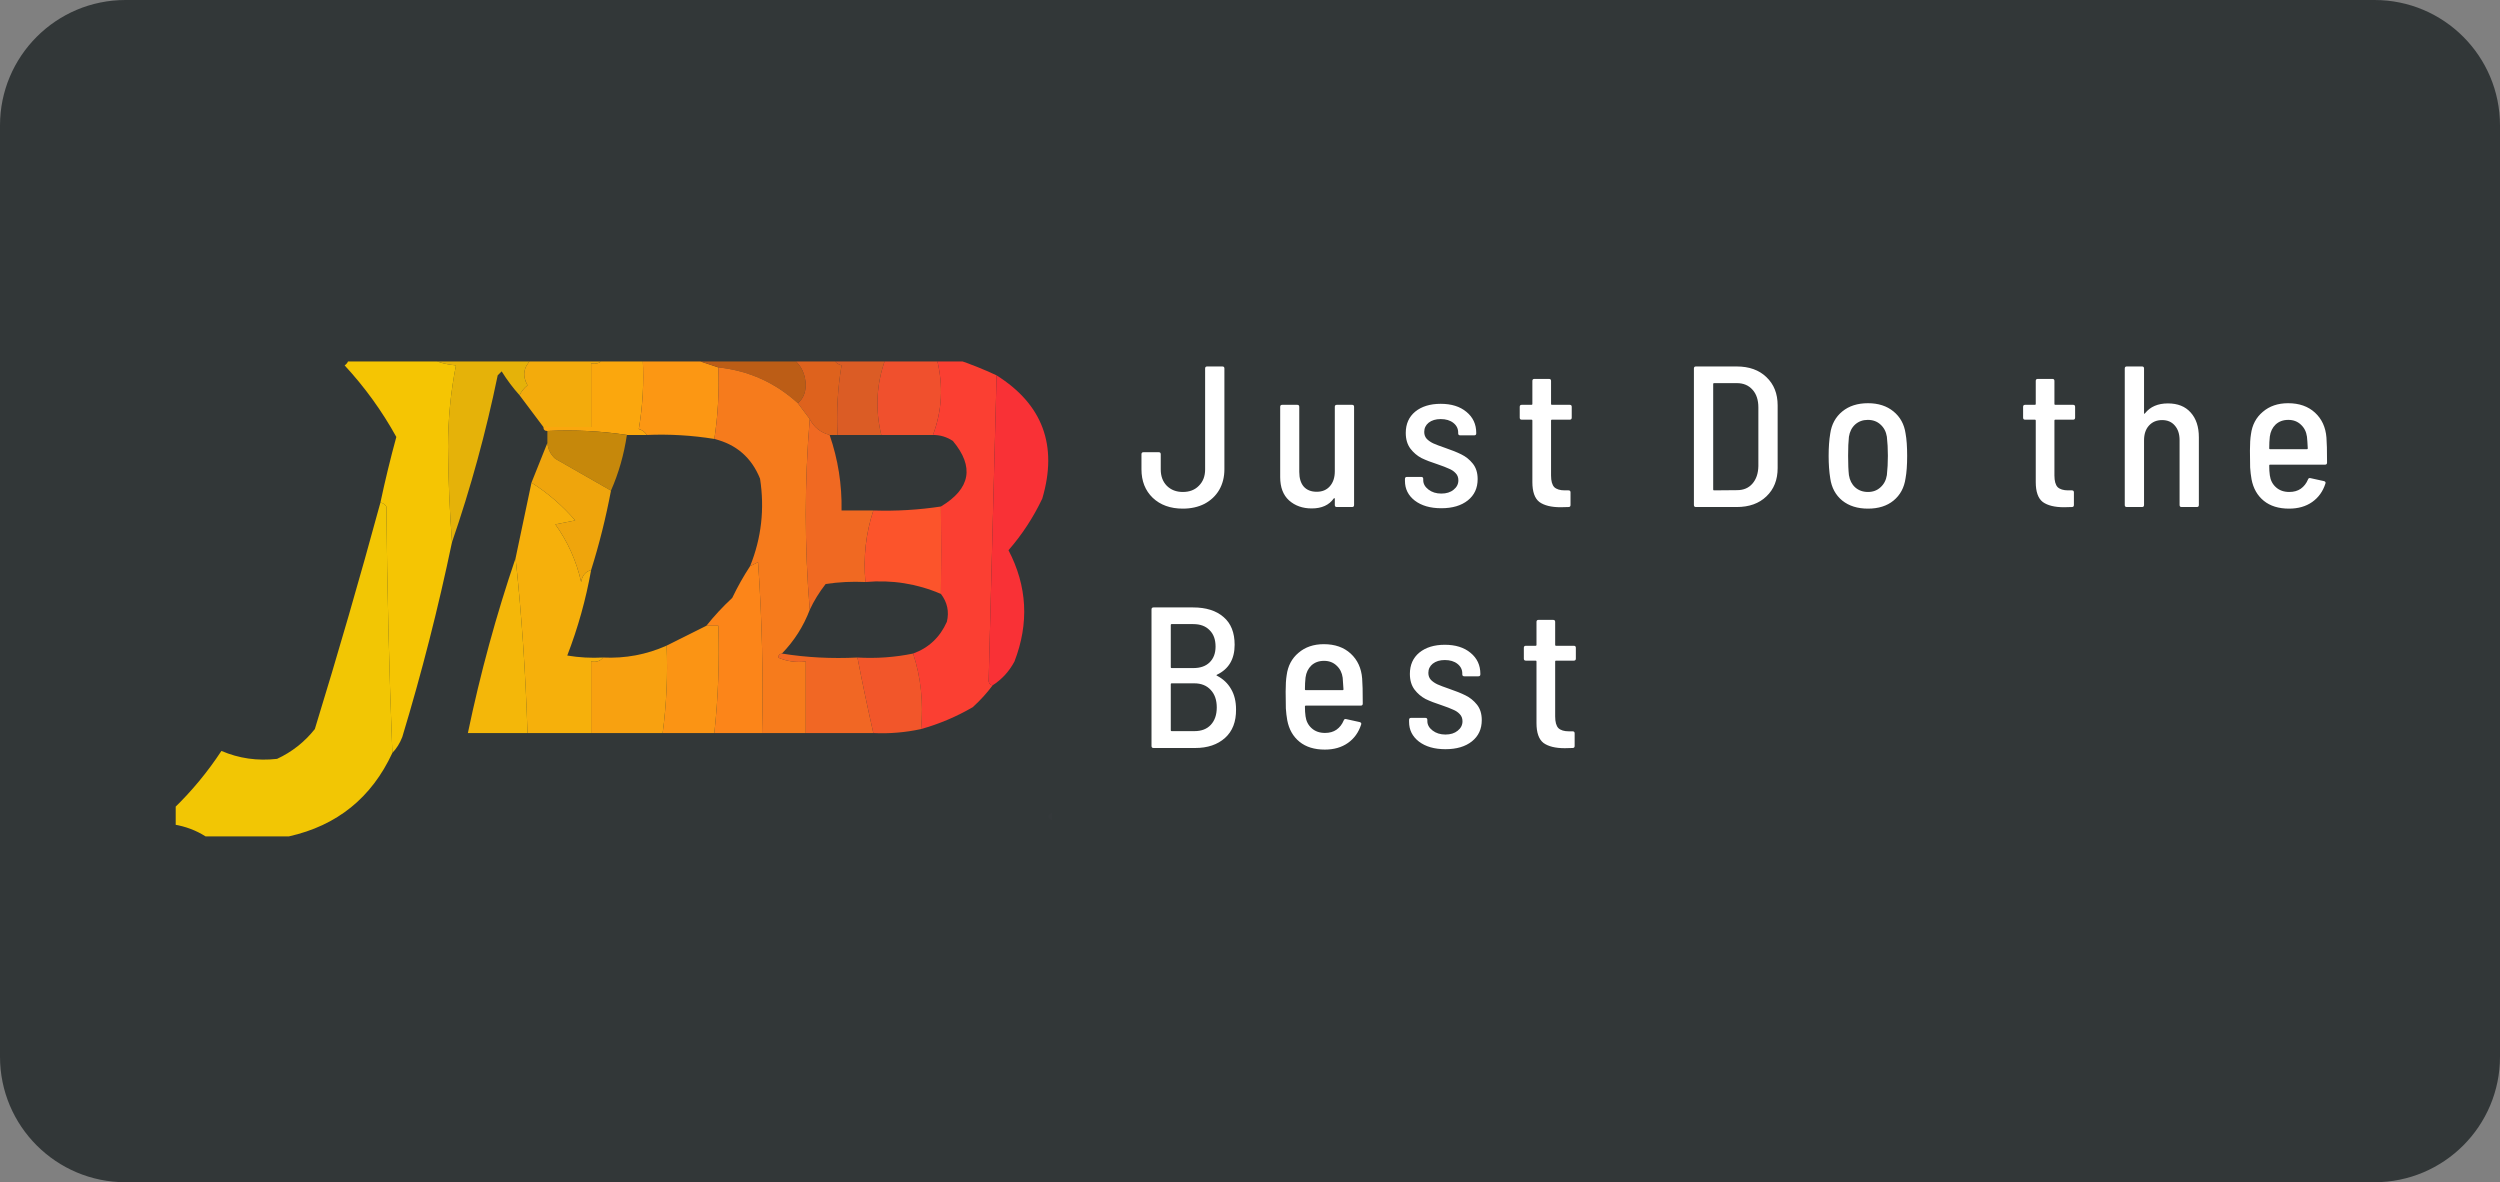 <svg width="996" height="471" viewBox="0 0 996 471" fill="none" xmlns="http://www.w3.org/2000/svg">
<rect x="0" y="0" width="996" height="471" fill="#808080" stroke="none"/>
<path d="M0 50C0 22.386 22.386 0 50 0H946C973.614 0 996 22.386 996 50V421C996 448.614 973.614 471 946 471H50C22.386 471 0 448.614 0 421V50Z" fill="#323738"/>
<g clip-path="url(#clip0_68_140)">
<path opacity="0.873" fill-rule="evenodd" clip-rule="evenodd" d="M172.149 143.208C185.347 143.208 198.545 143.208 211.742 143.208C208.539 146.247 208.011 149.678 210.158 153.5C208.764 154.622 207.708 155.941 206.991 157.458C204.399 154.583 202.023 151.416 199.864 147.958C199.336 148.486 198.808 149.014 198.281 149.542C193.589 172.287 187.518 194.454 180.068 216.042C179.118 203.416 178.59 190.749 178.484 178.042C178.516 166.845 179.572 156.026 181.652 145.583C178.155 145.281 174.988 144.49 172.149 143.208Z" fill="#FFC403"/>
<path opacity="0.939" fill-rule="evenodd" clip-rule="evenodd" d="M211.742 143.208C221.244 143.208 230.747 143.208 240.249 143.208C239.126 144.64 237.542 145.168 235.498 144.792C235.498 153.236 235.498 161.681 235.498 170.125C229.163 170.125 222.828 170.125 216.493 170.125C213.326 165.903 210.158 161.681 206.991 157.458C207.708 155.941 208.764 154.622 210.158 153.5C208.011 149.678 208.539 146.247 211.742 143.208Z" fill="#FFB30A"/>
<path opacity="0.952" fill-rule="evenodd" clip-rule="evenodd" d="M138.891 143.208C149.977 143.208 161.063 143.208 172.149 143.208C174.988 144.49 178.155 145.281 181.652 145.583C179.572 156.026 178.516 166.845 178.484 178.042C178.59 190.749 179.118 203.416 180.068 216.042C174.618 242.159 168.02 268.02 160.272 293.625C159.308 296.105 157.989 298.216 156.312 299.958C155.028 267.304 154.236 234.582 153.937 201.792C153.331 200.911 152.539 200.384 151.561 200.208C153.417 191.459 155.529 182.751 157.896 174.083C152.206 163.771 145.343 154.271 137.308 145.583C138.188 144.978 138.716 144.186 138.891 143.208Z" fill="#FFCB01"/>
<path opacity="0.987" fill-rule="evenodd" clip-rule="evenodd" d="M240.249 143.208C245.527 143.208 250.807 143.208 256.086 143.208C256.574 152.59 256.046 161.827 254.502 170.917C255.953 171.358 257.008 172.149 257.67 173.292C255.03 173.292 252.391 173.292 249.751 173.292C239.49 171.723 228.932 171.195 218.077 171.708C217.021 171.708 216.493 171.181 216.493 170.125C222.828 170.125 229.163 170.125 235.498 170.125C235.498 161.681 235.498 153.236 235.498 144.792C237.542 145.168 239.126 144.64 240.249 143.208Z" fill="#FDA80D"/>
<path opacity="0.987" fill-rule="evenodd" clip-rule="evenodd" d="M256.086 143.208C262.948 143.208 269.812 143.208 276.674 143.208C279.842 144.264 283.009 145.32 286.176 146.375C286.566 155.969 286.039 165.469 284.593 174.875C275.714 173.439 266.74 172.912 257.67 173.292C257.008 172.149 255.953 171.358 254.502 170.917C256.046 161.827 256.574 152.59 256.086 143.208Z" fill="#FE9813"/>
<path opacity="0.932" fill-rule="evenodd" clip-rule="evenodd" d="M352.692 143.208C359.555 143.208 366.418 143.208 373.281 143.208C375.871 153.561 375.344 163.589 371.697 173.292C364.835 173.292 357.971 173.292 351.109 173.292C348.63 163.055 349.159 153.027 352.692 143.208Z" fill="#FE522C"/>
<path fill-rule="evenodd" clip-rule="evenodd" d="M276.674 143.208C289.871 143.208 303.07 143.208 316.267 143.208C319.333 145.766 320.917 149.197 321.018 153.5C320.909 156.644 319.854 159.019 317.851 160.625C308.876 152.446 298.317 147.696 286.176 146.375C283.009 145.32 279.842 144.264 276.674 143.208Z" fill="#BC5D16"/>
<path opacity="0.996" fill-rule="evenodd" clip-rule="evenodd" d="M316.267 143.208C321.545 143.208 326.826 143.208 332.104 143.208C332.766 144.351 333.821 145.143 335.271 145.583C333.727 154.674 333.2 163.91 333.688 173.292C332.631 173.292 331.577 173.292 330.52 173.292C326.917 172.324 324.279 170.213 322.602 166.958C321.018 164.847 319.434 162.736 317.851 160.625C319.854 159.019 320.909 156.644 321.018 153.5C320.917 149.197 319.333 145.766 316.267 143.208Z" fill="#DF631E"/>
<path opacity="0.878" fill-rule="evenodd" clip-rule="evenodd" d="M332.104 143.208C338.966 143.208 345.83 143.208 352.692 143.208C349.159 153.027 348.63 163.055 351.109 173.292C345.301 173.292 339.495 173.292 333.688 173.292C333.2 163.91 333.727 154.674 335.271 145.583C333.821 145.143 332.766 144.351 332.104 143.208Z" fill="#F26123"/>
<path opacity="0.98" fill-rule="evenodd" clip-rule="evenodd" d="M373.281 143.208C375.921 143.208 378.559 143.208 381.199 143.208C386.587 145.005 391.865 147.116 397.036 149.542C395.967 189.979 394.911 230.618 393.869 271.458C394.065 272.419 394.593 272.947 395.453 273.042C393.221 276.077 390.581 278.98 387.534 281.75C381.028 285.531 374.166 288.434 366.946 290.458C367.932 279.764 366.876 269.736 363.778 260.375C369.986 258.131 374.473 253.909 377.24 247.708C378.204 243.647 377.412 239.953 374.864 236.625C375.004 225.347 375.004 213.736 374.864 201.792C386.663 194.703 388.247 185.994 379.615 175.667C377.2 174.07 374.56 173.278 371.697 173.292C375.344 163.589 375.872 153.561 373.281 143.208Z" fill="#FF4032"/>
<path opacity="0.971" fill-rule="evenodd" clip-rule="evenodd" d="M397.036 149.542C415.42 161.12 421.49 177.481 415.249 198.625C411.697 206.128 407.208 212.989 401.787 219.208C409.256 233.525 410.048 248.302 404.163 263.542C402.055 267.494 399.152 270.66 395.452 273.042C394.593 272.947 394.065 272.419 393.869 271.458C394.911 230.617 395.967 189.979 397.036 149.542Z" fill="#FF3136"/>
<path opacity="0.957" fill-rule="evenodd" clip-rule="evenodd" d="M286.176 146.375C298.317 147.696 308.876 152.446 317.851 160.625C319.434 162.736 321.018 164.847 322.602 166.958C320.491 192.292 320.491 217.625 322.602 242.958C320.111 249.523 316.414 255.329 311.516 260.375C310.656 260.47 310.129 260.998 309.932 261.958C313.484 263.501 317.179 264.029 321.018 263.542C321.018 273.042 321.018 282.542 321.018 292.042C315.211 292.042 309.405 292.042 303.597 292.042C304.125 269.323 303.596 246.628 302.014 223.958C300.932 224.533 299.876 225.06 298.846 225.542C303.342 214.377 304.663 202.766 302.805 190.708C299.438 182.329 293.368 177.052 284.593 174.875C286.039 165.469 286.566 155.969 286.176 146.375Z" fill="#FE7E1C"/>
<path opacity="0.93" fill-rule="evenodd" clip-rule="evenodd" d="M322.602 166.958C324.279 170.213 326.917 172.324 330.52 173.292C333.876 183.022 335.46 193.049 335.272 203.375C339.495 203.375 343.717 203.375 347.941 203.375C344.954 212.413 343.898 221.913 344.774 231.875C339.468 231.614 334.19 231.878 328.937 232.667C326.363 235.984 324.252 239.414 322.602 242.959C320.491 217.625 320.491 192.292 322.602 166.958Z" fill="#FE6D21"/>
<path fill-rule="evenodd" clip-rule="evenodd" d="M218.077 171.708C228.932 171.195 239.49 171.723 249.751 173.292C248.593 181.111 246.481 188.5 243.416 195.458C236.112 191.273 228.721 187.051 221.244 182.792C219.336 181.086 218.28 178.975 218.077 176.458C218.077 174.875 218.077 173.292 218.077 171.708Z" fill="#C6880B"/>
<path opacity="0.936" fill-rule="evenodd" clip-rule="evenodd" d="M151.561 200.208C152.539 200.384 153.331 200.911 153.937 201.792C154.236 234.582 155.028 267.304 156.312 299.958C148.038 317.814 134.312 328.897 115.136 333.208C104.05 333.208 92.964 333.208 81.878 333.208C78.093 330.802 73.869 329.219 69.208 328.458C69.208 326.348 69.208 324.236 69.208 322.125C76.355 315.234 82.69 307.582 88.213 299.167C95.178 302.166 102.569 303.222 110.385 302.333C116.31 299.582 121.325 295.623 125.43 290.458C134.676 260.371 143.386 230.288 151.561 200.208Z" fill="#FFD000"/>
<path opacity="0.981" fill-rule="evenodd" clip-rule="evenodd" d="M374.864 201.792C375.004 213.735 375.004 225.346 374.864 236.625C365.332 232.525 355.301 230.942 344.774 231.875C343.898 221.912 344.954 212.412 347.941 203.375C356.987 203.671 365.962 203.143 374.864 201.792Z" fill="#FF552B"/>
<path fill-rule="evenodd" clip-rule="evenodd" d="M218.077 176.458C218.28 178.976 219.336 181.087 221.244 182.792C228.721 187.052 236.112 191.274 243.416 195.458C241.365 206.321 238.727 216.877 235.498 227.125C233.231 227.728 231.912 229.311 231.538 231.875C229.616 223.441 226.185 215.788 221.244 208.917C223.884 208.389 226.523 207.861 229.163 207.333C224.035 201.406 218.228 196.392 211.742 192.292C213.924 186.898 216.036 181.621 218.077 176.458Z" fill="#EFA50C"/>
<path opacity="0.969" fill-rule="evenodd" clip-rule="evenodd" d="M211.742 192.292C218.228 196.392 224.035 201.406 229.163 207.333C226.523 207.861 223.884 208.389 221.244 208.917C226.185 215.788 229.616 223.441 231.538 231.875C231.912 229.311 233.231 227.728 235.498 227.125C233.428 238.794 230.26 250.141 225.995 261.167C230.718 261.955 235.469 262.219 240.249 261.958C239.126 263.39 237.542 263.917 235.498 263.542C235.498 273.042 235.498 282.542 235.498 292.042C227.051 292.042 218.605 292.042 210.158 292.042C209.389 267.878 207.805 244.656 205.407 222.375C207.525 212.334 209.637 202.306 211.742 192.292Z" fill="#FCB30A"/>
<path opacity="0.981" fill-rule="evenodd" clip-rule="evenodd" d="M303.597 292.042C297.262 292.042 290.928 292.042 284.593 292.042C286.13 277.925 286.658 263.675 286.176 249.292C284.593 249.292 283.009 249.292 281.425 249.292C284.531 245.391 287.963 241.697 291.719 238.208C293.867 233.729 296.242 229.507 298.846 225.542C299.876 225.061 300.932 224.533 302.014 223.958C303.596 246.629 304.125 269.323 303.597 292.042Z" fill="#FF8719"/>
<path opacity="0.948" fill-rule="evenodd" clip-rule="evenodd" d="M205.407 222.375C207.805 244.656 209.389 267.878 210.158 292.042C202.24 292.042 194.321 292.042 186.403 292.042C191.358 268.263 197.693 245.041 205.407 222.375Z" fill="#FEBE07"/>
<path opacity="0.979" fill-rule="evenodd" clip-rule="evenodd" d="M281.425 249.292C283.009 249.292 284.593 249.292 286.176 249.292C286.658 263.674 286.131 277.924 284.593 292.042C277.731 292.042 270.867 292.042 264.005 292.042C265.531 280.568 266.059 268.957 265.588 257.208C270.841 254.616 276.12 251.977 281.425 249.292Z" fill="#FF9614"/>
<path opacity="0.963" fill-rule="evenodd" clip-rule="evenodd" d="M265.588 257.208C266.059 268.957 265.531 280.569 264.005 292.042C254.502 292.042 245 292.042 235.498 292.042C235.498 282.542 235.498 273.042 235.498 263.542C237.542 263.918 239.126 263.39 240.249 261.958C249.113 262.38 257.559 260.796 265.588 257.208Z" fill="#FFA50F"/>
<path opacity="0.932" fill-rule="evenodd" clip-rule="evenodd" d="M311.516 260.375C321.248 261.943 331.277 262.471 341.606 261.958C343.572 272.124 345.683 282.152 347.941 292.042C338.966 292.042 329.993 292.042 321.018 292.042C321.018 282.542 321.018 273.042 321.018 263.542C317.179 264.029 313.484 263.501 309.932 261.958C310.129 260.998 310.656 260.47 311.516 260.375Z" fill="#FF6A23"/>
<path opacity="0.935" fill-rule="evenodd" clip-rule="evenodd" d="M363.778 260.375C366.876 269.736 367.932 279.763 366.946 290.458C360.715 291.82 354.381 292.347 347.941 292.042C345.683 282.152 343.572 272.124 341.606 261.958C349.15 262.393 356.541 261.865 363.778 260.375Z" fill="#FF5929"/>
<path opacity="0.01" fill-rule="evenodd" clip-rule="evenodd" d="M419.208 323.708C419.208 324.765 419.208 325.819 419.208 326.875C417.097 325.819 417.097 324.765 419.208 323.708Z" fill="#FF66FF"/>
</g>
<path d="M471.24 202.64C466.28 202.64 462.28 201.2 459.24 198.32C456.253 195.44 454.76 191.653 454.76 186.96V180.96C454.76 180.427 455.027 180.16 455.56 180.16H461.64C462.173 180.16 462.44 180.427 462.44 180.96V187.04C462.44 189.707 463.24 191.867 464.84 193.52C466.493 195.173 468.627 196 471.24 196C473.907 196 476.04 195.173 477.64 193.52C479.293 191.867 480.12 189.707 480.12 187.04V146.8C480.12 146.267 480.387 146 480.92 146H487C487.533 146 487.8 146.267 487.8 146.8V186.96C487.8 190.053 487.107 192.8 485.72 195.2C484.333 197.547 482.387 199.387 479.88 200.72C477.373 202 474.493 202.64 471.24 202.64ZM531.787 162.08C531.787 161.547 532.054 161.28 532.587 161.28H538.667C539.2 161.28 539.467 161.547 539.467 162.08V201.2C539.467 201.733 539.2 202 538.667 202H532.587C532.054 202 531.787 201.733 531.787 201.2V198.72C531.787 198.613 531.734 198.533 531.627 198.48C531.574 198.427 531.494 198.453 531.387 198.56C529.52 201.227 526.587 202.56 522.587 202.56C518.96 202.56 515.947 201.493 513.547 199.36C511.2 197.227 510.027 194.133 510.027 190.08V162.08C510.027 161.547 510.294 161.28 510.827 161.28H516.827C517.36 161.28 517.627 161.547 517.627 162.08V188C517.627 190.507 518.214 192.453 519.387 193.84C520.614 195.227 522.347 195.92 524.587 195.92C526.774 195.92 528.507 195.2 529.787 193.76C531.12 192.267 531.787 190.267 531.787 187.76V162.08ZM574.215 202.48C569.842 202.48 566.322 201.467 563.655 199.44C561.042 197.413 559.735 194.8 559.735 191.6V190.8C559.735 190.267 560.002 190 560.535 190H566.215C566.748 190 567.015 190.267 567.015 190.8V191.28C567.015 192.72 567.708 193.973 569.095 195.04C570.482 196.107 572.188 196.64 574.215 196.64C576.242 196.64 577.868 196.133 579.095 195.12C580.375 194.107 581.015 192.853 581.015 191.36C581.015 190.187 580.642 189.227 579.895 188.48C579.202 187.733 578.322 187.147 577.255 186.72C576.242 186.24 574.722 185.653 572.695 184.96C570.188 184.16 568.055 183.333 566.295 182.48C564.588 181.573 563.122 180.32 561.895 178.72C560.668 177.067 560.055 174.987 560.055 172.48C560.055 168.907 561.308 166.08 563.815 164C566.375 161.92 569.762 160.88 573.975 160.88C578.242 160.88 581.655 161.947 584.215 164.08C586.828 166.213 588.135 169.013 588.135 172.48V172.64C588.135 173.173 587.868 173.44 587.335 173.44H581.735C581.202 173.44 580.935 173.173 580.935 172.64V172.32C580.935 170.773 580.295 169.493 579.015 168.48C577.735 167.467 576.055 166.96 573.975 166.96C572.002 166.96 570.402 167.44 569.175 168.4C568.002 169.36 567.415 170.587 567.415 172.08C567.415 173.2 567.762 174.133 568.455 174.88C569.148 175.573 570.002 176.16 571.015 176.64C572.082 177.12 573.628 177.707 575.655 178.4C578.322 179.307 580.508 180.187 582.215 181.04C583.975 181.893 585.495 183.12 586.775 184.72C588.055 186.32 588.695 188.373 588.695 190.88C588.695 194.453 587.388 197.28 584.775 199.36C582.162 201.44 578.642 202.48 574.215 202.48ZM626.177 166.4C626.177 166.933 625.91 167.2 625.377 167.2H618.257C618.044 167.2 617.937 167.307 617.937 167.52V189.44C617.937 191.627 618.364 193.173 619.217 194.08C620.124 194.933 621.51 195.36 623.377 195.36H624.897C625.43 195.36 625.697 195.627 625.697 196.16V201.2C625.697 201.733 625.43 202 624.897 202L621.777 202.08C618.044 202.08 615.217 201.387 613.297 200C611.43 198.56 610.497 195.92 610.497 192.08V167.52C610.497 167.307 610.39 167.2 610.177 167.2H606.257C605.724 167.2 605.457 166.933 605.457 166.4V162.08C605.457 161.547 605.724 161.28 606.257 161.28H610.177C610.39 161.28 610.497 161.173 610.497 160.96V151.76C610.497 151.227 610.764 150.96 611.297 150.96H617.137C617.67 150.96 617.937 151.227 617.937 151.76V160.96C617.937 161.173 618.044 161.28 618.257 161.28H625.377C625.91 161.28 626.177 161.547 626.177 162.08V166.4ZM675.654 202C675.12 202 674.854 201.733 674.854 201.2V146.8C674.854 146.267 675.12 146 675.654 146H691.894C696.854 146 700.8 147.413 703.734 150.24C706.72 153.067 708.214 156.827 708.214 161.52V186.48C708.214 191.173 706.72 194.933 703.734 197.76C700.8 200.587 696.854 202 691.894 202H675.654ZM682.534 195.04C682.534 195.253 682.64 195.36 682.854 195.36L692.054 195.28C694.614 195.28 696.64 194.427 698.134 192.72C699.68 190.96 700.48 188.613 700.534 185.68V162.32C700.534 159.333 699.76 156.987 698.214 155.28C696.667 153.52 694.587 152.64 691.974 152.64H682.854C682.64 152.64 682.534 152.747 682.534 152.96V195.04ZM744.209 202.64C740.049 202.64 736.636 201.573 733.969 199.44C731.303 197.253 729.703 194.293 729.169 190.56C728.743 187.893 728.529 184.907 728.529 181.6C728.529 178.24 728.743 175.28 729.169 172.72C729.703 169.04 731.303 166.107 733.969 163.92C736.636 161.733 740.049 160.64 744.209 160.64C748.316 160.64 751.703 161.733 754.369 163.92C757.036 166.107 758.636 169.013 759.169 172.64C759.596 174.933 759.809 177.92 759.809 181.6C759.809 185.28 759.596 188.267 759.169 190.56C758.636 194.293 757.036 197.253 754.369 199.44C751.756 201.573 748.369 202.64 744.209 202.64ZM744.209 196C746.183 196 747.836 195.387 749.169 194.16C750.556 192.933 751.409 191.307 751.729 189.28C751.996 186.88 752.129 184.32 752.129 181.6C752.129 178.827 751.996 176.293 751.729 174C751.409 171.973 750.556 170.347 749.169 169.12C747.836 167.893 746.156 167.28 744.129 167.28C742.156 167.28 740.476 167.893 739.089 169.12C737.756 170.347 736.929 171.973 736.609 174C736.396 175.867 736.289 178.4 736.289 181.6C736.289 184.853 736.396 187.413 736.609 189.28C736.929 191.307 737.756 192.933 739.089 194.16C740.476 195.387 742.183 196 744.209 196ZM826.724 166.4C826.724 166.933 826.457 167.2 825.924 167.2H818.804C818.59 167.2 818.484 167.307 818.484 167.52V189.44C818.484 191.627 818.91 193.173 819.764 194.08C820.67 194.933 822.057 195.36 823.924 195.36H825.444C825.977 195.36 826.244 195.627 826.244 196.16V201.2C826.244 201.733 825.977 202 825.444 202L822.324 202.08C818.59 202.08 815.764 201.387 813.844 200C811.977 198.56 811.044 195.92 811.044 192.08V167.52C811.044 167.307 810.937 167.2 810.724 167.2H806.804C806.27 167.2 806.004 166.933 806.004 166.4V162.08C806.004 161.547 806.27 161.28 806.804 161.28H810.724C810.937 161.28 811.044 161.173 811.044 160.96V151.76C811.044 151.227 811.31 150.96 811.844 150.96H817.684C818.217 150.96 818.484 151.227 818.484 151.76V160.96C818.484 161.173 818.59 161.28 818.804 161.28H825.924C826.457 161.28 826.724 161.547 826.724 162.08V166.4ZM863.705 160.72C867.598 160.72 870.612 161.92 872.745 164.32C874.932 166.72 876.025 170.027 876.025 174.24V201.2C876.025 201.733 875.758 202 875.225 202H869.145C868.612 202 868.345 201.733 868.345 201.2V175.36C868.345 172.907 867.705 170.96 866.425 169.52C865.198 168.08 863.518 167.36 861.385 167.36C859.198 167.36 857.438 168.107 856.105 169.6C854.825 171.04 854.185 172.987 854.185 175.44V201.2C854.185 201.733 853.918 202 853.385 202H847.305C846.772 202 846.505 201.733 846.505 201.2V146.8C846.505 146.267 846.772 146 847.305 146H853.385C853.918 146 854.185 146.267 854.185 146.8V164.56C854.185 164.72 854.212 164.827 854.265 164.88C854.372 164.88 854.478 164.8 854.585 164.64C856.665 162.027 859.705 160.72 863.705 160.72ZM912.055 196C913.868 196 915.388 195.573 916.615 194.72C917.895 193.813 918.855 192.587 919.495 191.04C919.655 190.56 919.975 190.373 920.455 190.48L925.895 191.68C926.428 191.84 926.615 192.16 926.455 192.64C925.442 195.787 923.682 198.24 921.175 200C918.668 201.76 915.602 202.64 911.975 202.64C907.815 202.64 904.455 201.6 901.895 199.52C899.335 197.44 897.708 194.587 897.015 190.96C896.748 189.467 896.562 187.893 896.455 186.24C896.402 184.533 896.375 182.293 896.375 179.52C896.375 176.8 896.508 174.64 896.775 173.04C897.255 169.307 898.828 166.32 901.495 164.08C904.162 161.787 907.522 160.64 911.575 160.64C916.002 160.64 919.575 161.893 922.295 164.4C925.015 166.907 926.535 170.213 926.855 174.32C927.015 176.133 927.095 179.467 927.095 184.32C927.095 184.853 926.828 185.12 926.295 185.12H904.375C904.162 185.12 904.055 185.227 904.055 185.44C904.055 186.933 904.135 188.24 904.295 189.36C904.562 191.333 905.388 192.933 906.775 194.16C908.162 195.387 909.922 196 912.055 196ZM911.655 167.28C909.628 167.28 907.948 167.893 906.615 169.12C905.335 170.347 904.562 171.947 904.295 173.92C904.135 175.36 904.055 176.933 904.055 178.64C904.055 178.853 904.162 178.96 904.375 178.96H919.095C919.308 178.96 919.415 178.853 919.415 178.64C919.308 176.507 919.202 174.96 919.095 174C918.828 172.027 918.028 170.427 916.695 169.2C915.362 167.92 913.682 167.28 911.655 167.28ZM492.44 282.64C492.493 287.547 491.027 291.333 488.04 294C485.053 296.667 481.107 298 476.2 298H459.56C459.027 298 458.76 297.733 458.76 297.2V242.8C458.76 242.267 459.027 242 459.56 242H475.32C480.493 242 484.547 243.28 487.48 245.84C490.413 248.347 491.88 252.027 491.88 256.88C491.88 262.587 489.533 266.56 484.84 268.8C484.573 268.96 484.573 269.093 484.84 269.2C487.293 270.48 489.16 272.24 490.44 274.48C491.773 276.72 492.44 279.44 492.44 282.64ZM466.76 248.64C466.547 248.64 466.44 248.747 466.44 248.96V265.84C466.44 266.053 466.547 266.16 466.76 266.16H475.4C478.173 266.16 480.333 265.413 481.88 263.92C483.48 262.373 484.28 260.267 484.28 257.6C484.28 254.773 483.48 252.587 481.88 251.04C480.333 249.44 478.173 248.64 475.4 248.64H466.76ZM475.88 291.28C478.653 291.28 480.813 290.453 482.36 288.8C483.96 287.093 484.76 284.773 484.76 281.84C484.76 278.907 483.96 276.587 482.36 274.88C480.76 273.12 478.573 272.24 475.8 272.24H466.76C466.547 272.24 466.44 272.347 466.44 272.56V290.96C466.44 291.173 466.547 291.28 466.76 291.28H475.88ZM527.883 292C529.696 292 531.216 291.573 532.443 290.72C533.723 289.813 534.683 288.587 535.323 287.04C535.483 286.56 535.803 286.373 536.283 286.48L541.723 287.68C542.256 287.84 542.443 288.16 542.283 288.64C541.27 291.787 539.51 294.24 537.003 296C534.496 297.76 531.43 298.64 527.803 298.64C523.643 298.64 520.283 297.6 517.723 295.52C515.163 293.44 513.536 290.587 512.843 286.96C512.576 285.467 512.39 283.893 512.283 282.24C512.23 280.533 512.203 278.293 512.203 275.52C512.203 272.8 512.336 270.64 512.603 269.04C513.083 265.307 514.656 262.32 517.323 260.08C519.99 257.787 523.35 256.64 527.403 256.64C531.83 256.64 535.403 257.893 538.123 260.4C540.843 262.907 542.363 266.213 542.683 270.32C542.843 272.133 542.923 275.467 542.923 280.32C542.923 280.853 542.656 281.12 542.123 281.12H520.203C519.99 281.12 519.883 281.227 519.883 281.44C519.883 282.933 519.963 284.24 520.123 285.36C520.39 287.333 521.216 288.933 522.603 290.16C523.99 291.387 525.75 292 527.883 292ZM527.483 263.28C525.456 263.28 523.776 263.893 522.443 265.12C521.163 266.347 520.39 267.947 520.123 269.92C519.963 271.36 519.883 272.933 519.883 274.64C519.883 274.853 519.99 274.96 520.203 274.96H534.923C535.136 274.96 535.243 274.853 535.243 274.64C535.136 272.507 535.03 270.96 534.923 270C534.656 268.027 533.856 266.427 532.523 265.2C531.19 263.92 529.51 263.28 527.483 263.28ZM575.856 298.48C571.482 298.48 567.962 297.467 565.296 295.44C562.682 293.413 561.376 290.8 561.376 287.6V286.8C561.376 286.267 561.642 286 562.176 286H567.856C568.389 286 568.656 286.267 568.656 286.8V287.28C568.656 288.72 569.349 289.973 570.736 291.04C572.122 292.107 573.829 292.64 575.856 292.64C577.882 292.64 579.509 292.133 580.736 291.12C582.016 290.107 582.656 288.853 582.656 287.36C582.656 286.187 582.282 285.227 581.536 284.48C580.842 283.733 579.962 283.147 578.896 282.72C577.882 282.24 576.362 281.653 574.336 280.96C571.829 280.16 569.696 279.333 567.936 278.48C566.229 277.573 564.762 276.32 563.536 274.72C562.309 273.067 561.696 270.987 561.696 268.48C561.696 264.907 562.949 262.08 565.456 260C568.016 257.92 571.402 256.88 575.616 256.88C579.882 256.88 583.296 257.947 585.856 260.08C588.469 262.213 589.776 265.013 589.776 268.48V268.64C589.776 269.173 589.509 269.44 588.976 269.44H583.376C582.842 269.44 582.576 269.173 582.576 268.64V268.32C582.576 266.773 581.936 265.493 580.656 264.48C579.376 263.467 577.696 262.96 575.616 262.96C573.642 262.96 572.042 263.44 570.816 264.4C569.642 265.36 569.056 266.587 569.056 268.08C569.056 269.2 569.402 270.133 570.096 270.88C570.789 271.573 571.642 272.16 572.656 272.64C573.722 273.12 575.269 273.707 577.296 274.4C579.962 275.307 582.149 276.187 583.856 277.04C585.616 277.893 587.136 279.12 588.416 280.72C589.696 282.32 590.336 284.373 590.336 286.88C590.336 290.453 589.029 293.28 586.416 295.36C583.802 297.44 580.282 298.48 575.856 298.48ZM627.818 262.4C627.818 262.933 627.551 263.2 627.018 263.2H619.898C619.684 263.2 619.578 263.307 619.578 263.52V285.44C619.578 287.627 620.004 289.173 620.858 290.08C621.764 290.933 623.151 291.36 625.018 291.36H626.538C627.071 291.36 627.338 291.627 627.338 292.16V297.2C627.338 297.733 627.071 298 626.538 298L623.418 298.08C619.684 298.08 616.858 297.387 614.938 296C613.071 294.56 612.138 291.92 612.138 288.08V263.52C612.138 263.307 612.031 263.2 611.818 263.2H607.898C607.364 263.2 607.098 262.933 607.098 262.4V258.08C607.098 257.547 607.364 257.28 607.898 257.28H611.818C612.031 257.28 612.138 257.173 612.138 256.96V247.76C612.138 247.227 612.404 246.96 612.938 246.96H618.778C619.311 246.96 619.578 247.227 619.578 247.76V256.96C619.578 257.173 619.684 257.28 619.898 257.28H627.018C627.551 257.28 627.818 257.547 627.818 258.08V262.4Z" fill="white"/>
<defs>
<clipPath id="clip0_68_140">
<rect width="350" height="190" fill="white" transform="translate(70 144)"/>
</clipPath>
</defs>
</svg>
